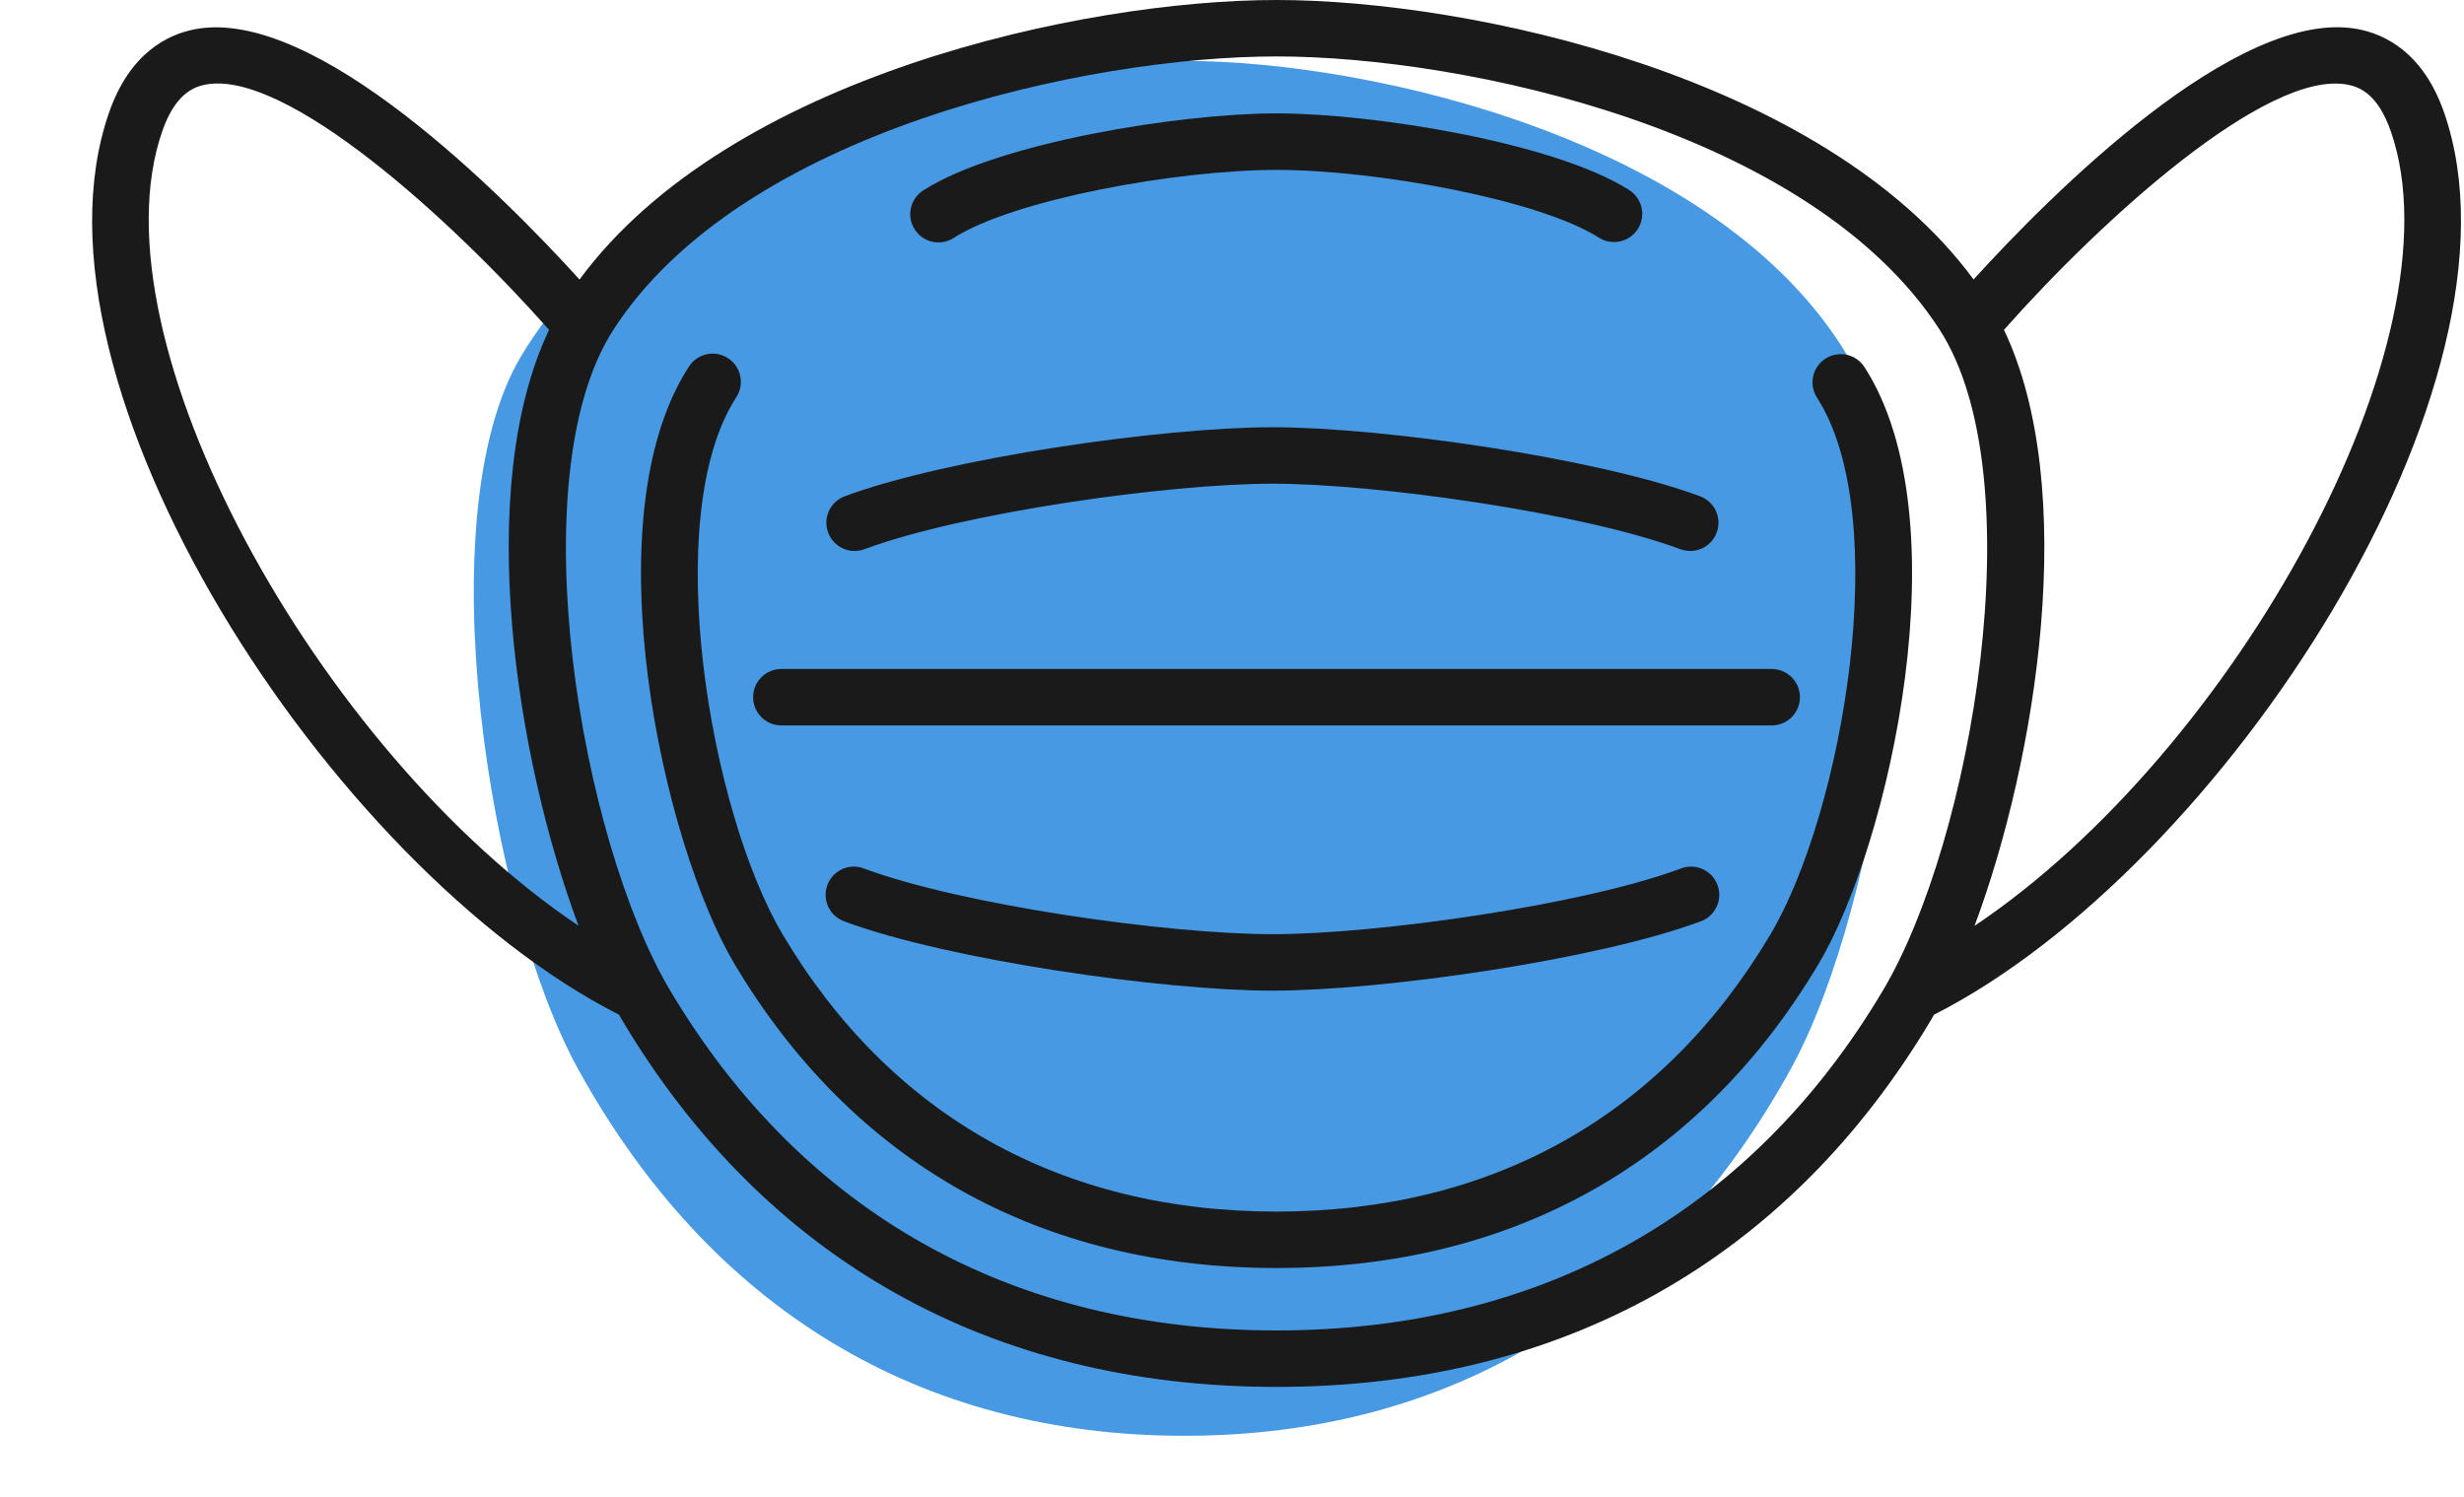 <?xml version="1.0" encoding="UTF-8"?> <svg xmlns="http://www.w3.org/2000/svg" width="107" height="65" viewBox="0 0 107 65" fill="none"> <path d="M77.766 46.422C72.026 56.845 62.916 62.355 51.434 62.355C39.951 62.355 30.846 56.845 25.101 46.422C21.221 39.383 18.517 22.356 22.632 15.463C28.207 6.125 43.257 2.646 51.434 2.646C59.611 2.646 74.66 6.125 80.236 15.463C84.351 22.359 81.646 39.383 77.766 46.422Z" fill="#4699E2"></path> <path d="M106.144 4.912C105.245 2.309 103.602 1.492 102.385 1.263C97.156 0.288 89.013 8.499 85.703 12.136C79.204 3.314 63.858 0 55.434 0C47.01 0 31.664 3.314 25.167 12.139C21.862 8.504 13.727 0.295 8.485 1.266C7.265 1.495 5.625 2.312 4.727 4.915C0.674 16.633 14.331 37.697 26.881 44.068C26.919 44.134 26.957 44.205 26.995 44.269C33.207 54.712 43.039 60.232 55.434 60.232C67.828 60.232 77.66 54.712 83.87 44.269C83.908 44.205 83.946 44.134 83.984 44.068C96.536 37.697 110.193 16.633 106.144 4.912ZM7.041 5.713C7.599 4.098 8.389 3.776 8.935 3.671C12.44 3.023 19.581 9.512 23.843 14.325C20.565 21.212 22.408 32.931 25.122 40.203C13.821 32.633 3.92 14.748 7.041 5.713V5.713ZM81.766 43.016C76.026 52.675 66.916 57.78 55.434 57.78C43.951 57.78 34.846 52.675 29.101 43.016C25.221 36.494 22.517 20.716 26.632 14.329C32.207 5.676 47.257 2.451 55.434 2.451C63.611 2.451 78.66 5.676 84.236 14.329C88.351 20.719 85.646 36.494 81.766 43.016V43.016ZM85.746 40.206C88.46 32.933 90.303 21.211 87.023 14.325C91.287 9.512 98.435 3.024 101.932 3.674C102.478 3.776 103.269 4.098 103.827 5.717C106.947 14.747 97.046 32.632 85.75 40.206H85.746Z" fill="#1A1A1A"></path> <path d="M79.271 15.575C78.998 15.751 78.805 16.028 78.737 16.346C78.668 16.664 78.728 16.996 78.904 17.269C82.244 22.452 80.031 35.286 76.871 40.599C72.195 48.462 64.782 52.618 55.434 52.618C46.086 52.618 38.672 48.462 33.996 40.599C30.836 35.288 28.623 22.452 31.963 17.269C32.054 17.134 32.117 16.982 32.149 16.822C32.181 16.662 32.18 16.497 32.147 16.337C32.115 16.177 32.05 16.026 31.958 15.891C31.866 15.756 31.748 15.642 31.611 15.553C31.474 15.465 31.32 15.405 31.16 15.376C30.999 15.348 30.834 15.352 30.675 15.388C30.516 15.424 30.366 15.492 30.233 15.587C30.101 15.682 29.988 15.802 29.903 15.941C25.64 22.556 28.81 36.674 31.889 41.852C37.032 50.499 45.174 55.069 55.434 55.069C65.694 55.069 73.836 50.499 78.978 41.852C82.057 36.674 85.227 22.556 80.965 15.941C80.788 15.668 80.511 15.476 80.193 15.407C79.876 15.339 79.544 15.399 79.271 15.575V15.575Z" fill="#1A1A1A"></path> <path d="M41.435 10.32C44.045 8.662 51.103 7.379 55.434 7.379C59.764 7.379 66.822 8.665 69.432 10.32C69.706 10.495 70.039 10.553 70.356 10.482C70.673 10.412 70.949 10.218 71.124 9.944C71.298 9.67 71.356 9.337 71.285 9.02C71.215 8.703 71.021 8.427 70.747 8.252C67.504 6.191 59.641 4.924 55.434 4.924C51.226 4.924 43.364 6.191 40.12 8.252C39.98 8.337 39.859 8.448 39.762 8.58C39.666 8.712 39.597 8.862 39.56 9.021C39.522 9.18 39.517 9.345 39.544 9.507C39.572 9.668 39.631 9.822 39.719 9.96C39.806 10.098 39.921 10.217 40.055 10.31C40.189 10.403 40.341 10.468 40.501 10.502C40.661 10.535 40.826 10.537 40.986 10.505C41.147 10.474 41.299 10.412 41.435 10.32V10.32Z" fill="#1A1A1A"></path> <path d="M37.538 23.851C41.772 22.274 50.694 21.006 55.255 21.006C59.815 21.006 68.738 22.274 72.971 23.851C73.108 23.901 73.253 23.927 73.399 23.928C73.686 23.928 73.965 23.827 74.185 23.643C74.406 23.459 74.555 23.203 74.606 22.919C74.657 22.637 74.607 22.345 74.465 22.095C74.322 21.845 74.096 21.653 73.827 21.553C69.363 19.892 60.017 18.554 55.255 18.554C50.492 18.554 41.147 19.892 36.683 21.553C36.532 21.609 36.393 21.695 36.276 21.804C36.158 21.914 36.062 22.046 35.995 22.192C35.928 22.338 35.891 22.497 35.885 22.658C35.879 22.819 35.905 22.979 35.962 23.13C36.018 23.281 36.103 23.419 36.213 23.537C36.322 23.655 36.454 23.75 36.6 23.817C36.747 23.884 36.905 23.921 37.066 23.927C37.227 23.933 37.387 23.907 37.538 23.851V23.851Z" fill="#1A1A1A"></path> <path d="M72.973 37.726C68.739 39.301 59.817 40.571 55.256 40.571C50.696 40.571 41.773 39.301 37.54 37.726C37.388 37.664 37.225 37.634 37.061 37.636C36.897 37.638 36.735 37.673 36.585 37.739C36.435 37.805 36.3 37.901 36.187 38.02C36.075 38.139 35.987 38.28 35.93 38.434C35.873 38.587 35.847 38.751 35.854 38.915C35.861 39.078 35.901 39.239 35.971 39.387C36.041 39.535 36.141 39.668 36.263 39.777C36.386 39.886 36.529 39.969 36.684 40.022C41.148 41.684 50.494 43.023 55.256 43.023C60.019 43.023 69.365 41.684 73.828 40.022C73.984 39.969 74.127 39.886 74.249 39.777C74.372 39.668 74.471 39.535 74.541 39.387C74.612 39.239 74.652 39.078 74.659 38.915C74.666 38.751 74.64 38.587 74.583 38.434C74.525 38.28 74.438 38.139 74.325 38.02C74.213 37.901 74.078 37.805 73.927 37.739C73.777 37.673 73.615 37.638 73.451 37.636C73.287 37.634 73.125 37.664 72.973 37.726V37.726Z" fill="#1A1A1A"></path> <path d="M33.93 31.505H76.938C77.263 31.505 77.575 31.376 77.804 31.146C78.034 30.916 78.163 30.604 78.163 30.279C78.163 29.954 78.034 29.642 77.804 29.413C77.575 29.183 77.263 29.053 76.938 29.053H33.93C33.605 29.053 33.293 29.183 33.063 29.413C32.833 29.642 32.704 29.954 32.704 30.279C32.704 30.604 32.833 30.916 33.063 31.146C33.293 31.376 33.605 31.505 33.93 31.505V31.505Z" fill="#1A1A1A"></path> </svg> 